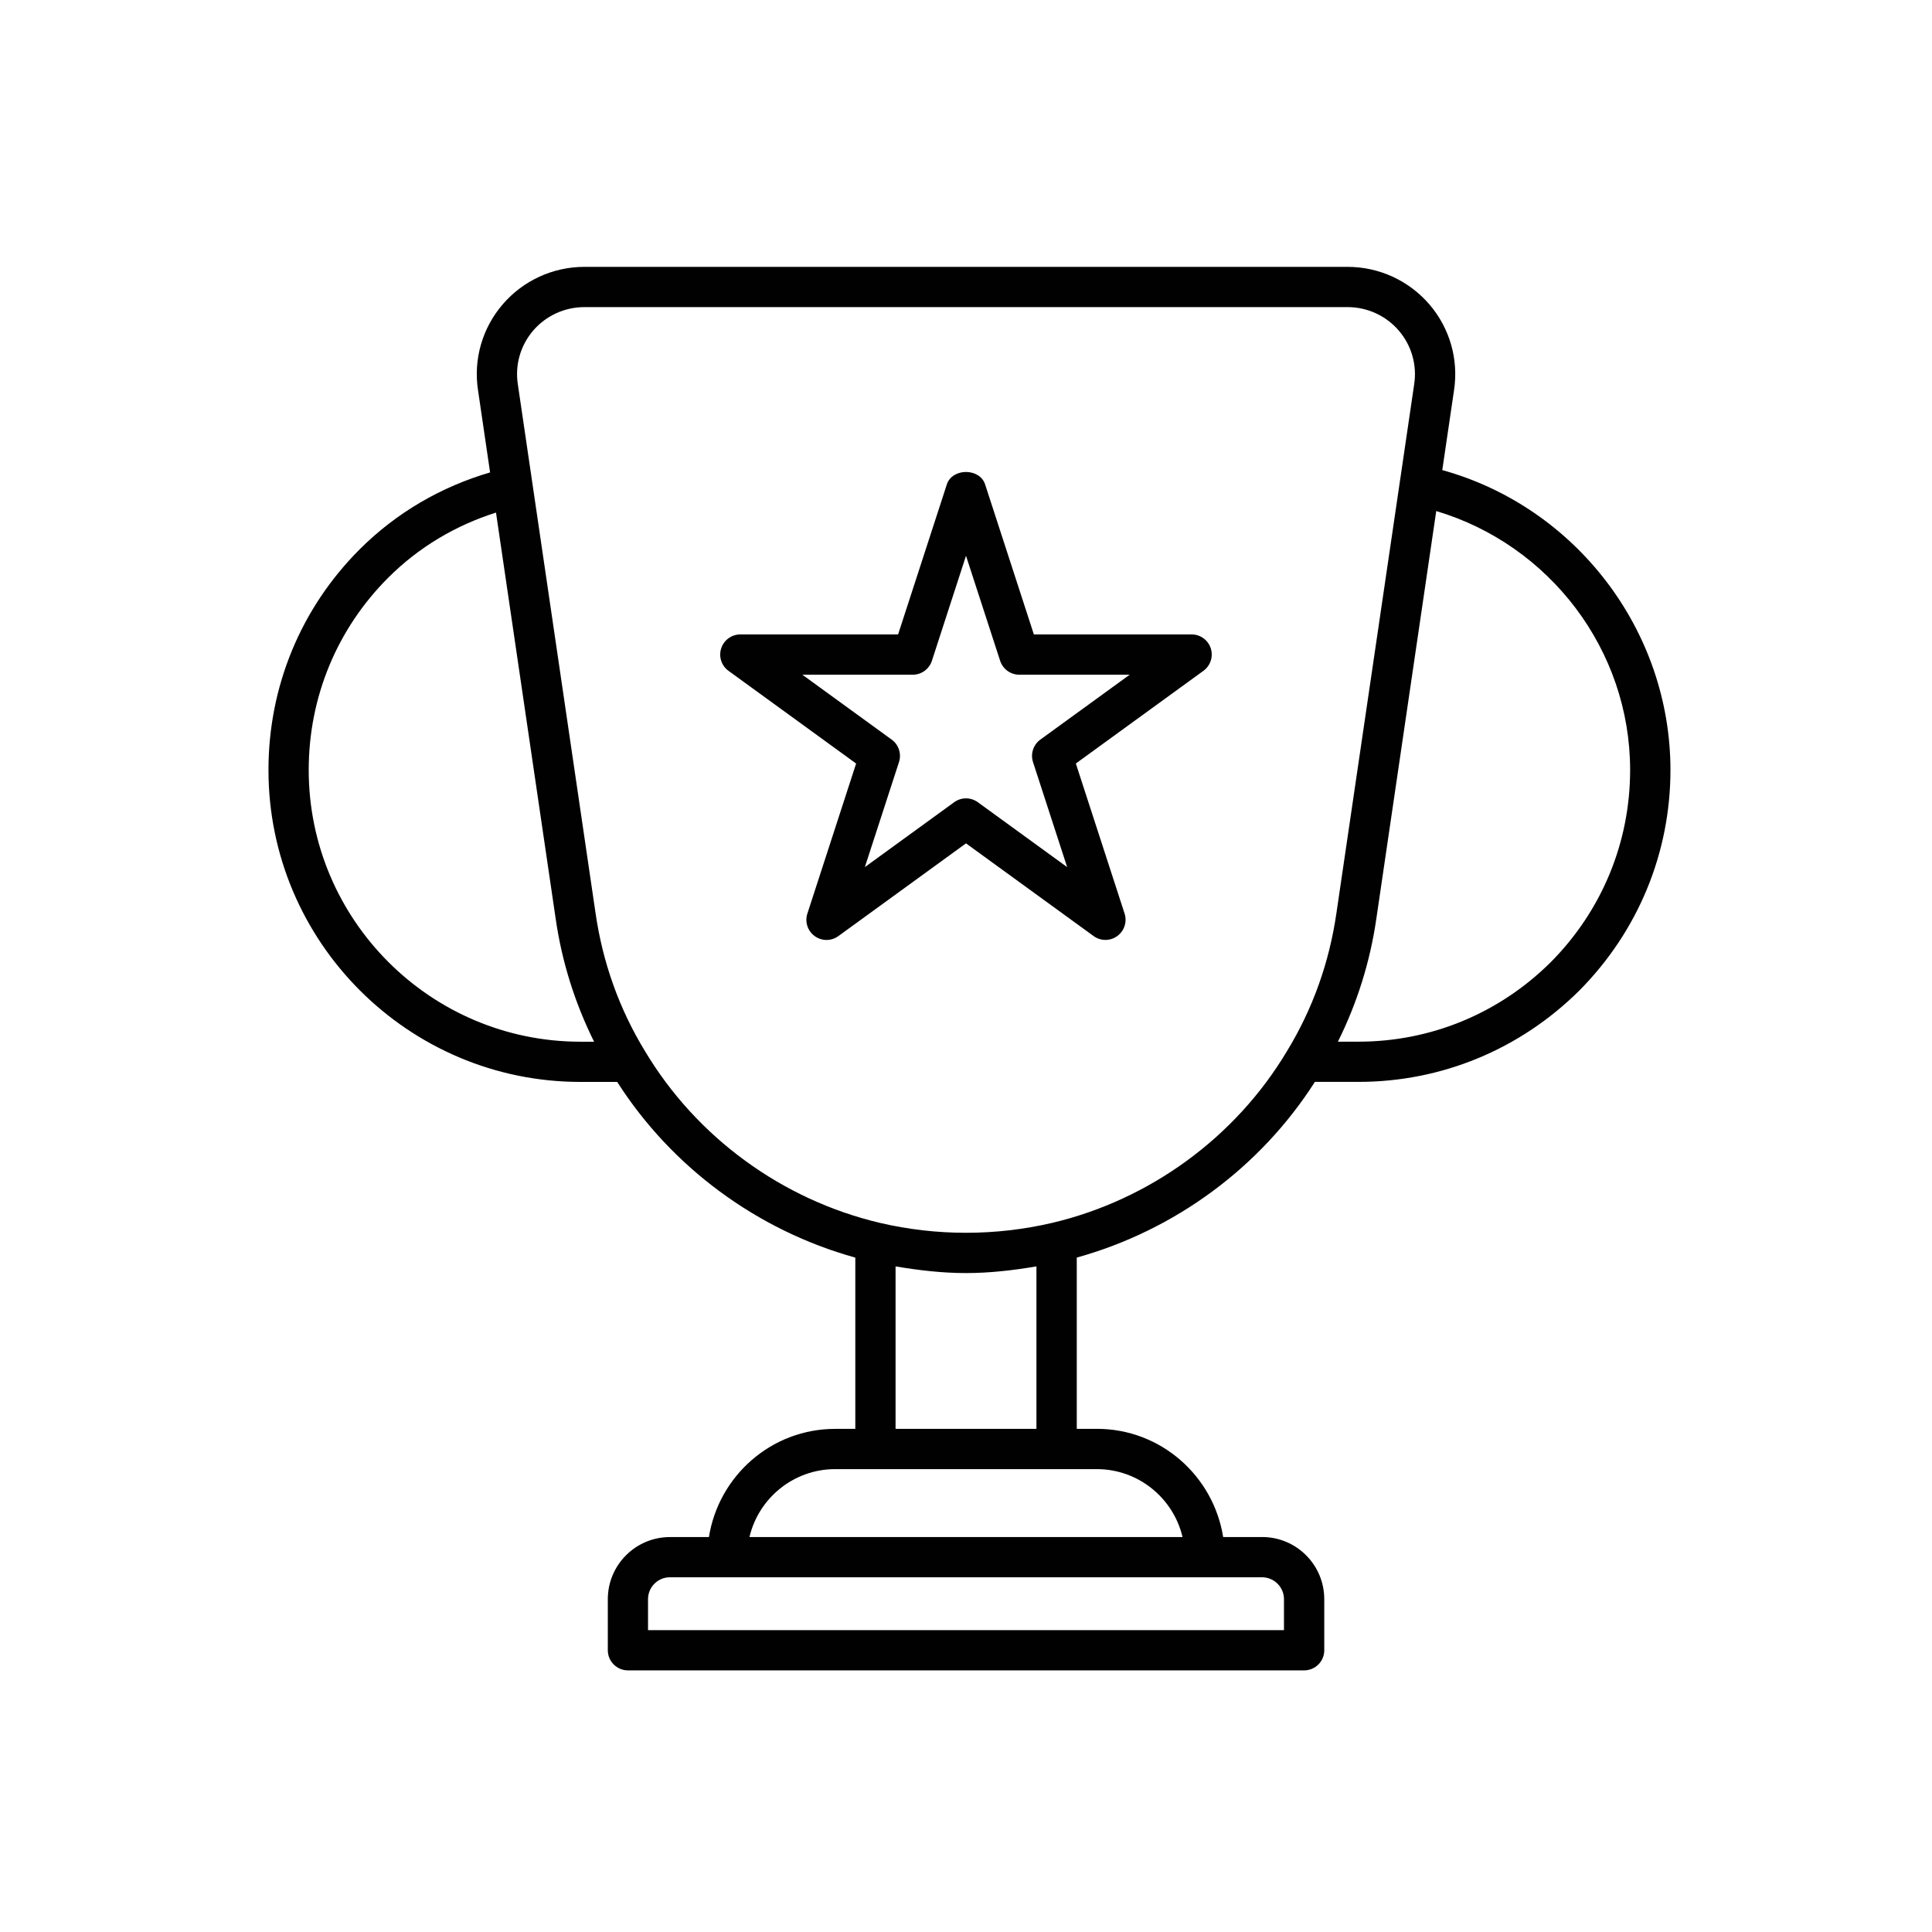 <?xml version="1.0" ?><!-- Скачано с сайта svg4.ru / Downloaded from svg4.ru -->
<svg width="800px" height="800px" viewBox="0 0 48 48" id="Layer_1" version="1.1" xml:space="preserve" xmlns="http://www.w3.org/2000/svg" xmlns:xlink="http://www.w3.org/1999/xlink"><style type="text/css">
	.st0{fill:#010101;}
</style><path class="st0" d="M35.833,11.679l0.292-1.984c0.117-0.766-0.106-1.543-0.612-2.132C35.003,6.97,34.262,6.63,33.48,6.63H14.52  c-0.782,0-1.523,0.34-2.032,0.933c-0.506,0.589-0.729,1.367-0.612,2.13l0.3,2.044c-1.211,0.355-2.327,0.998-3.239,1.91  C7.475,15.108,6.67,17.056,6.67,19.13c0,4.273,3.477,7.75,7.75,7.75h0.914c1.356,2.123,3.479,3.688,5.916,4.365V35.5h-0.5  c-1.587,0-2.895,1.168-3.137,2.688h-0.969c-0.851,0-1.543,0.692-1.543,1.544V41c0,0.276,0.224,0.5,0.5,0.5h16.8  c0.276,0,0.5-0.224,0.5-0.5v-1.269c0-0.852-0.692-1.544-1.543-1.544h-0.969c-0.242-1.519-1.55-2.688-3.137-2.688h-0.5v-4.255  c2.438-0.677,4.562-2.243,5.916-4.365h1.084c2.063,0,4.01-0.805,5.485-2.268c1.46-1.472,2.265-3.418,2.265-5.482  C41.5,15.653,39.142,12.596,35.833,11.679z M7.67,19.13c0-1.807,0.701-3.503,1.974-4.776c0.759-0.76,1.68-1.303,2.679-1.619  l1.482,10.087c0.156,1.081,0.481,2.105,0.955,3.059h-0.34C10.698,25.88,7.67,22.852,7.67,19.13z M31.9,39.731V40.5H16.1v-0.769  c0-0.3,0.244-0.544,0.543-0.544h1.419h11.875h1.419C31.656,39.188,31.9,39.432,31.9,39.731z M29.38,38.188H18.62  c0.227-0.966,1.096-1.688,2.13-1.688h1h4.5h1C28.284,36.5,29.153,37.222,29.38,38.188z M22.25,35.5v-4.037  c0.581,0.099,1.165,0.166,1.75,0.166c0.584,0,1.169-0.067,1.75-0.166V35.5H22.25z M26.137,30.383c-1.407,0.327-2.868,0.327-4.272,0  c-2.432-0.573-4.559-2.126-5.838-4.264c-0.64-1.046-1.054-2.204-1.232-3.442l-1.93-13.133c-0.073-0.478,0.066-0.962,0.382-1.331  C13.565,7.843,14.03,7.63,14.52,7.63h18.96c0.49,0,0.955,0.213,1.273,0.584c0.316,0.368,0.455,0.853,0.382,1.331  c0,0.001,0,0.001,0,0.002l-0.352,2.394c0,0.002-0.002,0.004-0.003,0.006c-0.001,0.004,0.001,0.008,0,0.013l-1.576,10.719  c-0.178,1.237-0.593,2.395-1.234,3.444C30.694,28.257,28.567,29.81,26.137,30.383z M38.528,23.905  c-1.283,1.274-2.98,1.975-4.778,1.975h-0.51c0.475-0.954,0.799-1.978,0.955-3.057l1.488-10.126c2.815,0.84,4.817,3.449,4.817,6.433  C40.5,20.928,39.799,22.625,38.528,23.905z"/><path class="st0" d="M29.605,15.762h-3.919l-1.211-3.727c-0.134-0.412-0.817-0.412-0.951,0l-1.211,3.727h-3.919  c-0.217,0-0.409,0.14-0.476,0.346s0.006,0.432,0.182,0.559l3.17,2.303l-1.211,3.728c-0.067,0.206,0.006,0.432,0.182,0.559  c0.176,0.128,0.412,0.128,0.588,0L24,20.953l3.17,2.303c0.088,0.064,0.191,0.096,0.294,0.096s0.206-0.032,0.294-0.096  c0.175-0.127,0.249-0.353,0.182-0.559l-1.211-3.728l3.17-2.303c0.175-0.127,0.249-0.353,0.182-0.559S29.822,15.762,29.605,15.762z   M25.847,18.375c-0.175,0.127-0.249,0.353-0.182,0.559l0.848,2.609l-2.219-1.612c-0.088-0.064-0.191-0.096-0.294-0.096  s-0.206,0.032-0.294,0.096l-2.219,1.612l0.848-2.609c0.067-0.206-0.006-0.432-0.182-0.559l-2.219-1.612h2.743  c0.217,0,0.409-0.14,0.476-0.346L24,13.808l0.848,2.609c0.067,0.206,0.259,0.346,0.476,0.346h2.743L25.847,18.375z"/></svg>